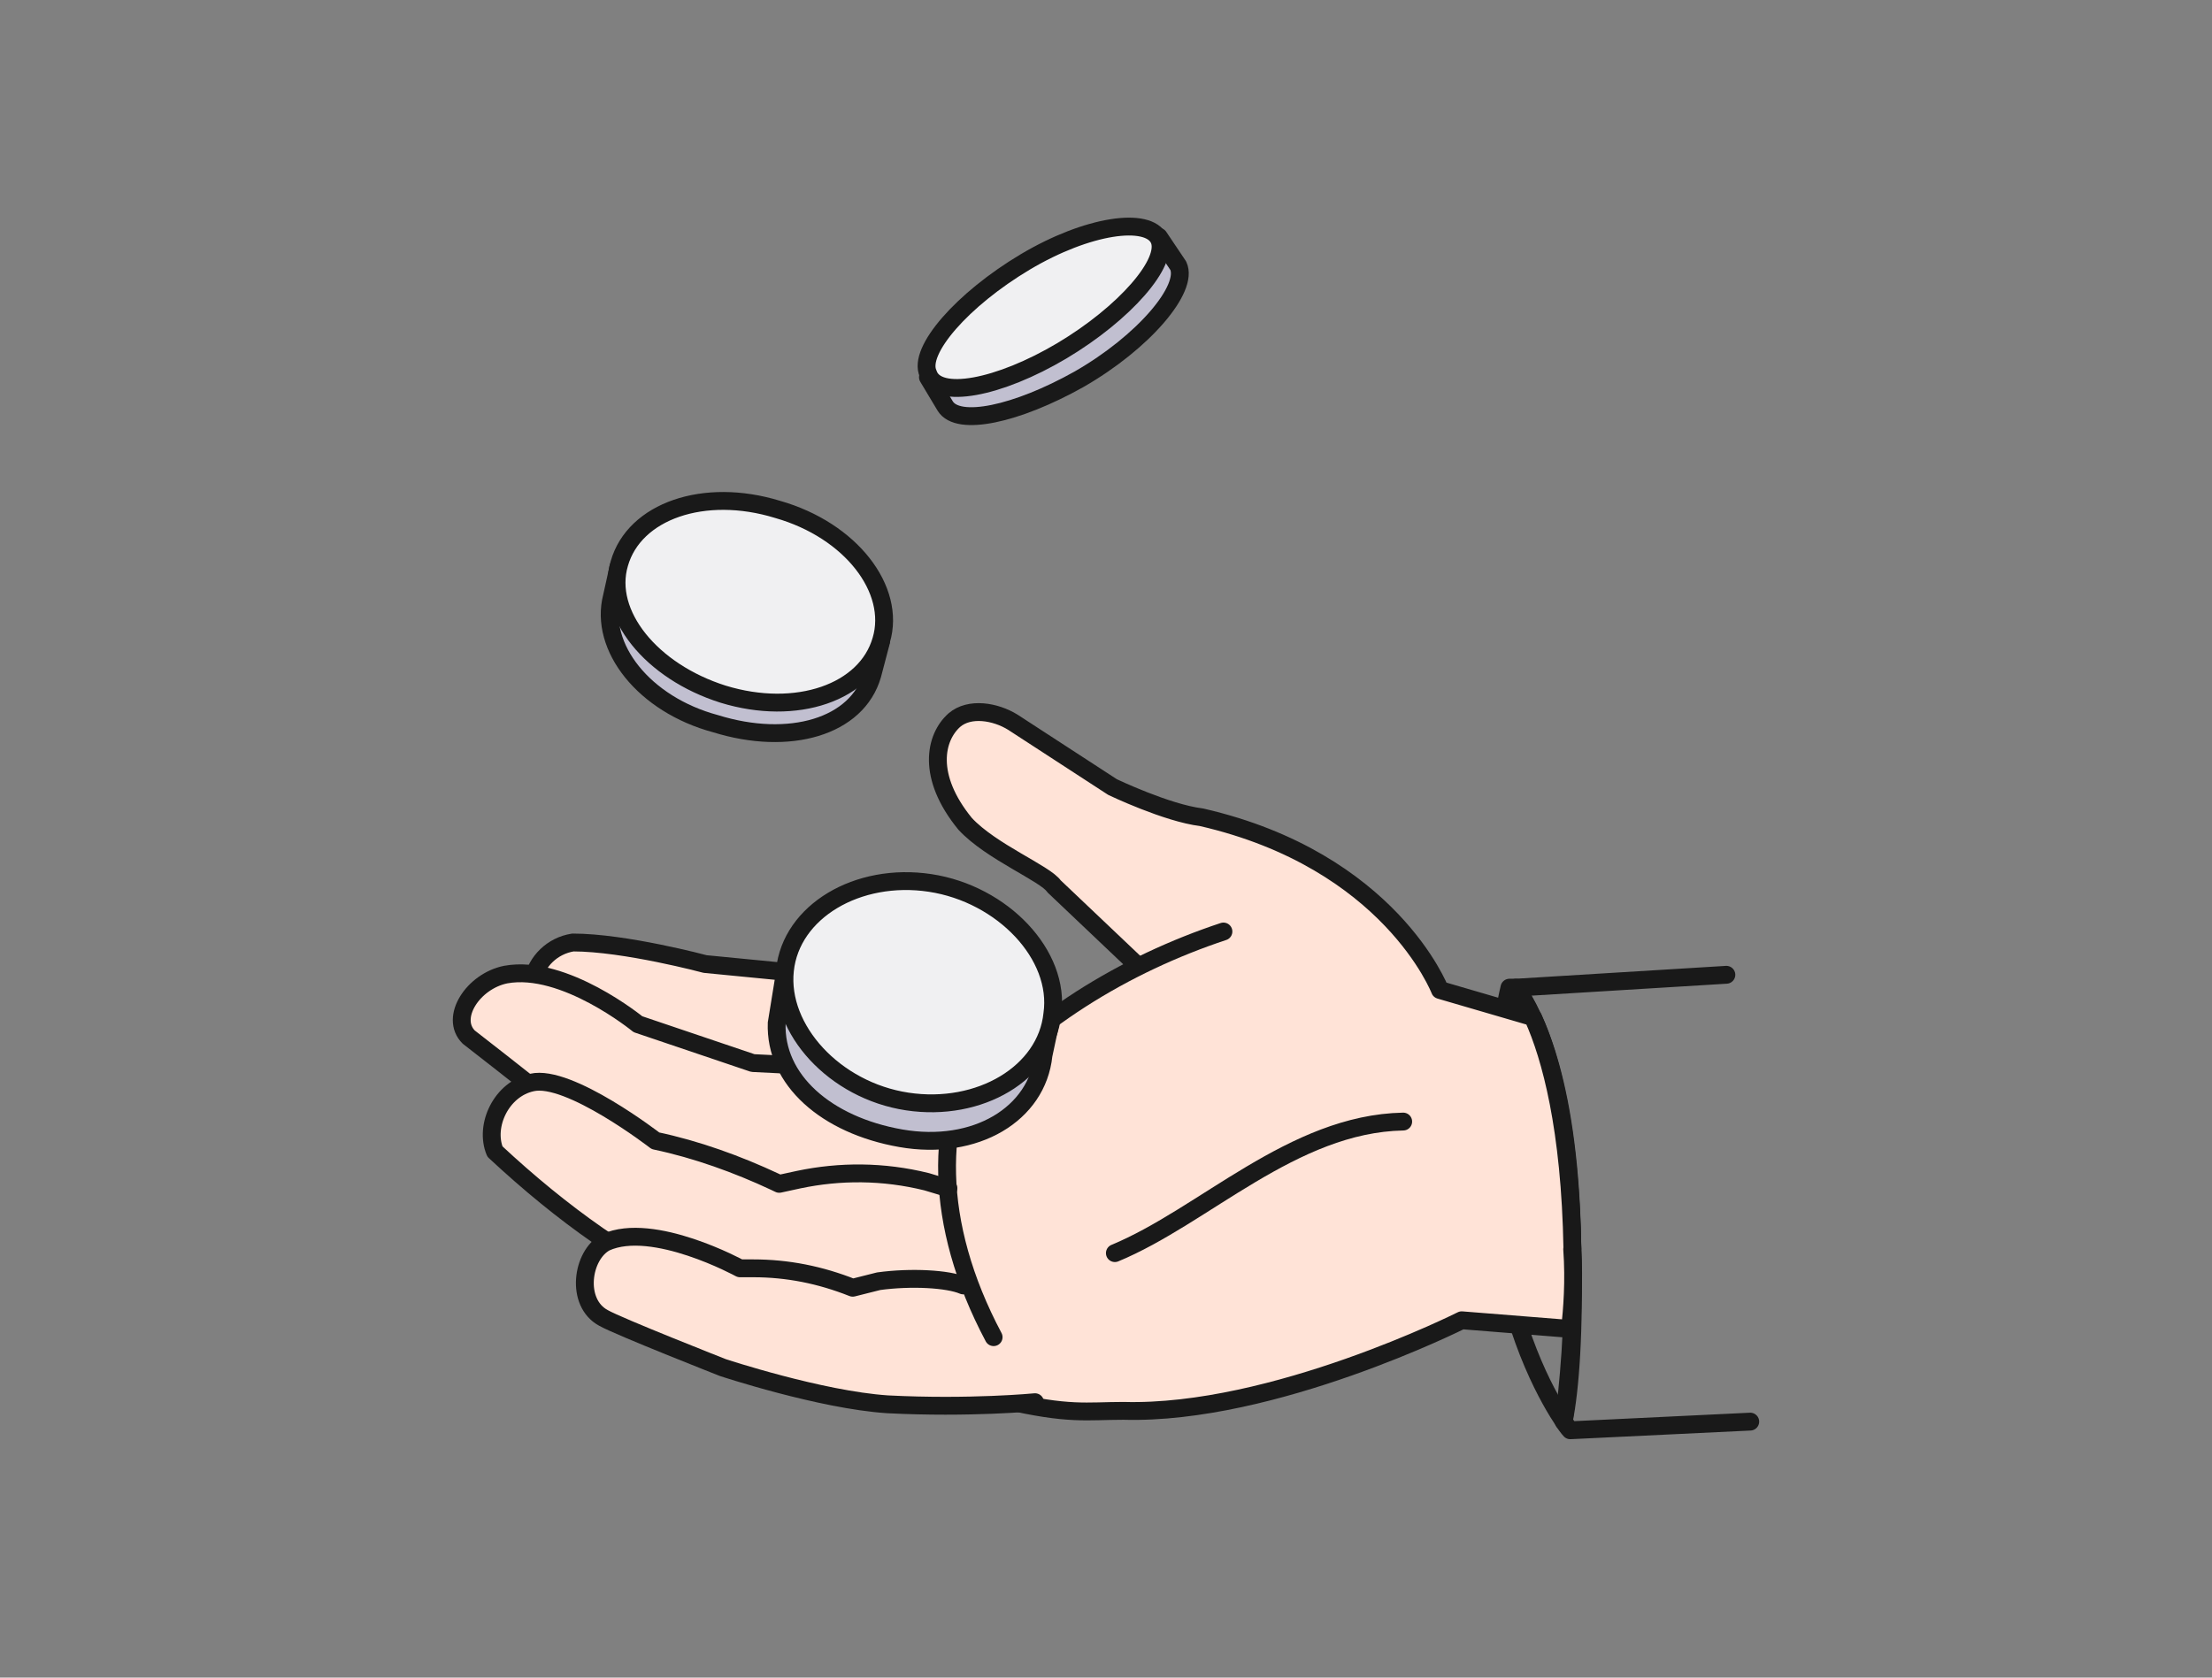 <?xml version="1.0" encoding="UTF-8"?> <svg xmlns="http://www.w3.org/2000/svg" width="290" height="220" viewBox="0 0 290 220" fill="none"><rect x="0" y="0" width="290" height="220" fill="#808080" stroke="none"/><path d="M206.144 163.778C205.867 142.261 201.325 133.206 198.75 129.523H197.892C197.892 129.523 193.904 145.668 196.756 164.055C198.75 176.212 203.292 183.855 205.008 186.403C205.867 182.166 206.421 174.523 206.144 163.751V163.778Z" stroke="#191919" stroke-width="2.34" stroke-linecap="round" stroke-linejoin="round"></path><path d="M226.333 127.833L198.751 129.522C201.299 133.205 205.564 142.261 206.145 163.778C206.422 174.245 205.564 181.888 205.01 186.43C205.591 187.288 205.868 187.565 205.868 187.565L229.462 186.43" stroke="#191919" stroke-width="2.34" stroke-linecap="round" stroke-linejoin="round"></path><path d="M206.145 163.779C205.869 147.939 203.293 138.579 201.022 133.511C200.745 133.234 200.441 133.234 200.441 133.234L188.782 129.828C188.782 129.828 182.247 112.852 157.518 107.175C152.976 106.622 145.859 103.215 145.859 103.215L132.789 94.714C130.518 93.302 127.112 92.72 125.118 94.437C122.57 96.708 121.435 101.803 126.53 108.034C129.936 111.717 137.053 114.542 138.189 116.231L150.705 128.111C150.705 128.111 148.435 130.659 143.312 131.794C139.324 132.929 124.841 135.2 124.841 135.2L89.865 135.754C89.865 135.754 88.453 133.76 84.189 134.065C79.924 134.342 76.795 127.834 79.342 133.511C87.872 150.763 117.142 180.477 131.653 183.606C140.182 185.6 142.453 185.019 147.299 185.019C166.905 185.572 191.635 173.139 191.635 173.139L205.841 174.274C206.118 171.726 206.422 168.043 206.118 163.806L206.145 163.779Z" fill="#FFE3D7" stroke="#191919" stroke-width="2.34" stroke-linecap="round" stroke-linejoin="round"></path><path d="M160.396 122.157C147.602 126.394 134.808 134.037 126.002 144.81L131.679 148.77" fill="#FFE3D7"></path><path d="M160.396 122.157C147.602 126.394 134.808 134.037 126.002 144.81L128.522 147.08" stroke="#191919" stroke-width="2.34" stroke-linecap="round" stroke-linejoin="round"></path><path d="M108.363 149.628C108.363 149.628 79.923 140.296 73.969 136.336C66.852 131.795 69.705 124.456 75.105 123.598C81.917 123.598 92.44 126.422 92.44 126.422L106.951 127.835L125.145 127.281" fill="#FFE3D7"></path><path d="M108.363 149.628C108.363 149.628 79.923 140.296 73.969 136.336C66.852 131.795 69.705 124.456 75.105 123.598C81.917 123.598 92.44 126.422 92.44 126.422L106.951 127.835L125.145 127.281" stroke="#191919" stroke-width="2.34" stroke-linecap="round" stroke-linejoin="round"></path><path d="M116.034 140.268L98.699 139.409L83.635 134.314C83.635 134.314 73.97 126.394 66.299 127.806C62.035 128.665 58.905 133.456 61.453 136.003C66.576 139.963 75.105 146.748 75.105 146.748C75.105 146.748 84.188 152.397 91.028 154.114C102.41 156.939 109.222 158.933 116.616 159.209" fill="#FFE3D7"></path><path d="M116.034 140.268L98.699 139.409L83.635 134.314C83.635 134.314 73.97 126.394 66.299 127.806C62.035 128.665 58.905 133.456 61.453 136.003C66.576 139.963 75.105 146.748 75.105 146.748C75.105 146.748 84.188 152.397 91.028 154.114C102.41 156.939 109.222 158.933 116.616 159.209" stroke="#191919" stroke-width="2.34" stroke-linecap="round" stroke-linejoin="round"></path><path d="M127.139 175.078C116.062 174.801 101.551 173.942 92.468 169.982C82.803 165.745 73.72 159.238 64.886 151.013C63.474 147.607 65.745 142.816 69.733 141.958C74.579 140.822 85.933 149.601 85.933 149.601C91.332 150.736 96.733 152.702 101.579 154.973L102.16 155.25L104.708 154.696C110.108 153.561 115.785 153.561 121.489 154.973L124.342 155.832" fill="#FFE3D7"></path><path d="M127.139 175.078C116.062 174.801 101.551 173.942 92.468 169.982C82.803 165.745 73.72 159.238 64.886 151.013C63.474 147.607 65.745 142.816 69.733 141.958C74.579 140.822 85.933 149.601 85.933 149.601C91.332 150.736 96.733 152.702 101.579 154.973L102.16 155.25L104.708 154.696C110.108 153.561 115.785 153.561 121.489 154.973L124.342 155.832" stroke="#191919" stroke-width="2.34" stroke-linecap="round" stroke-linejoin="round"></path><path d="M146.163 164.333C157.822 159.515 169.48 147.358 183.963 147.081" stroke="#191919" stroke-width="2.34" stroke-linecap="round" stroke-linejoin="round"></path><path d="M126.279 168.569C124.285 167.711 119.467 167.434 115.202 168.016L111.796 168.874C107.532 167.185 103.267 166.326 98.725 166.326H97.009C97.009 166.326 85.627 160.096 79.396 162.92C76.267 164.609 75.409 170.84 79.119 172.834C81.113 173.969 94.766 179.342 94.766 179.342C94.766 179.342 107.559 183.579 116.365 184.16C127.165 184.714 135.695 183.883 135.695 183.883" fill="#FFE3D7"></path><path d="M126.279 168.569C124.285 167.711 119.467 167.434 115.202 168.016L111.796 168.874C107.532 167.185 103.267 166.326 98.725 166.326H97.009C97.009 166.326 85.627 160.096 79.396 162.92C76.267 164.609 75.409 170.84 79.119 172.834C81.113 173.969 94.766 179.342 94.766 179.342C94.766 179.342 107.559 183.579 116.365 184.16C127.165 184.714 135.695 183.883 135.695 183.883" stroke="#191919" stroke-width="2.34" stroke-linecap="round" stroke-linejoin="round"></path><path d="M128.55 136.585C122.568 146.499 122.291 160.345 130.266 175.354" stroke="#191919" stroke-width="2.34" stroke-linecap="round" stroke-linejoin="round"></path><path d="M80.226 78.237L81.085 74.36C79.589 80.978 86.817 84.412 95.706 87.154C105.094 90.117 111.269 86.683 115.506 84.163L114.371 88.483C112.405 95.351 103.46 97.898 93.823 94.908C84.435 92.388 78.509 84.855 80.226 78.237Z" fill="#C1BFD0" stroke="#191919" stroke-width="2.34" stroke-linecap="round" stroke-linejoin="round"></path><path d="M115.536 83.942C113.569 90.809 104.431 93.994 94.794 91.031C85.406 88.068 79.231 80.508 81.197 73.889C83.163 67.022 92.302 63.837 101.939 66.8C111.576 69.542 117.502 77.323 115.536 83.942Z" fill="#F0F0F2" stroke="#191919" stroke-width="2.34" stroke-linecap="round" stroke-linejoin="round"></path><path d="M139.49 36.754L151.924 31.049L154.472 34.843C155.884 37.834 149.958 44.868 141.456 49.742C133.259 54.339 125.616 55.972 123.927 53.258L121.656 49.465L139.49 36.726V36.754Z" fill="#C1BFD0" stroke="#191919" stroke-width="2.34" stroke-linecap="round" stroke-linejoin="round"></path><path d="M151.951 31.355C153.363 34.345 147.437 41.102 139.213 46.004C131.016 50.878 122.819 52.511 121.683 48.995C120.271 46.004 126.197 39.247 134.422 34.345C142.619 29.471 150.539 28.392 151.951 31.355Z" fill="#F0F0F2" stroke="#191919" stroke-width="2.34" stroke-linecap="round" stroke-linejoin="round"></path><path d="M101.828 134.175L103.047 126.67C112.822 122.378 131.57 129.412 137.801 133.704L136.804 138.384C136.001 146.11 127.887 150.984 118.084 149.267C108.308 147.55 101.551 141.596 101.828 134.147V134.175Z" fill="#C1BFD0" stroke="#191919" stroke-width="2.34" stroke-linecap="round" stroke-linejoin="round"></path><path d="M137.965 132.984C137.162 140.71 128.439 145.889 118.94 144.449C109.414 143.009 102.076 134.978 102.906 127.252C103.71 119.526 112.433 114.347 121.931 115.787C131.457 117.227 139.073 125.258 137.965 132.984Z" fill="#F0F0F2" stroke="#191919" stroke-width="2.34" stroke-linecap="round" stroke-linejoin="round"></path></svg> 